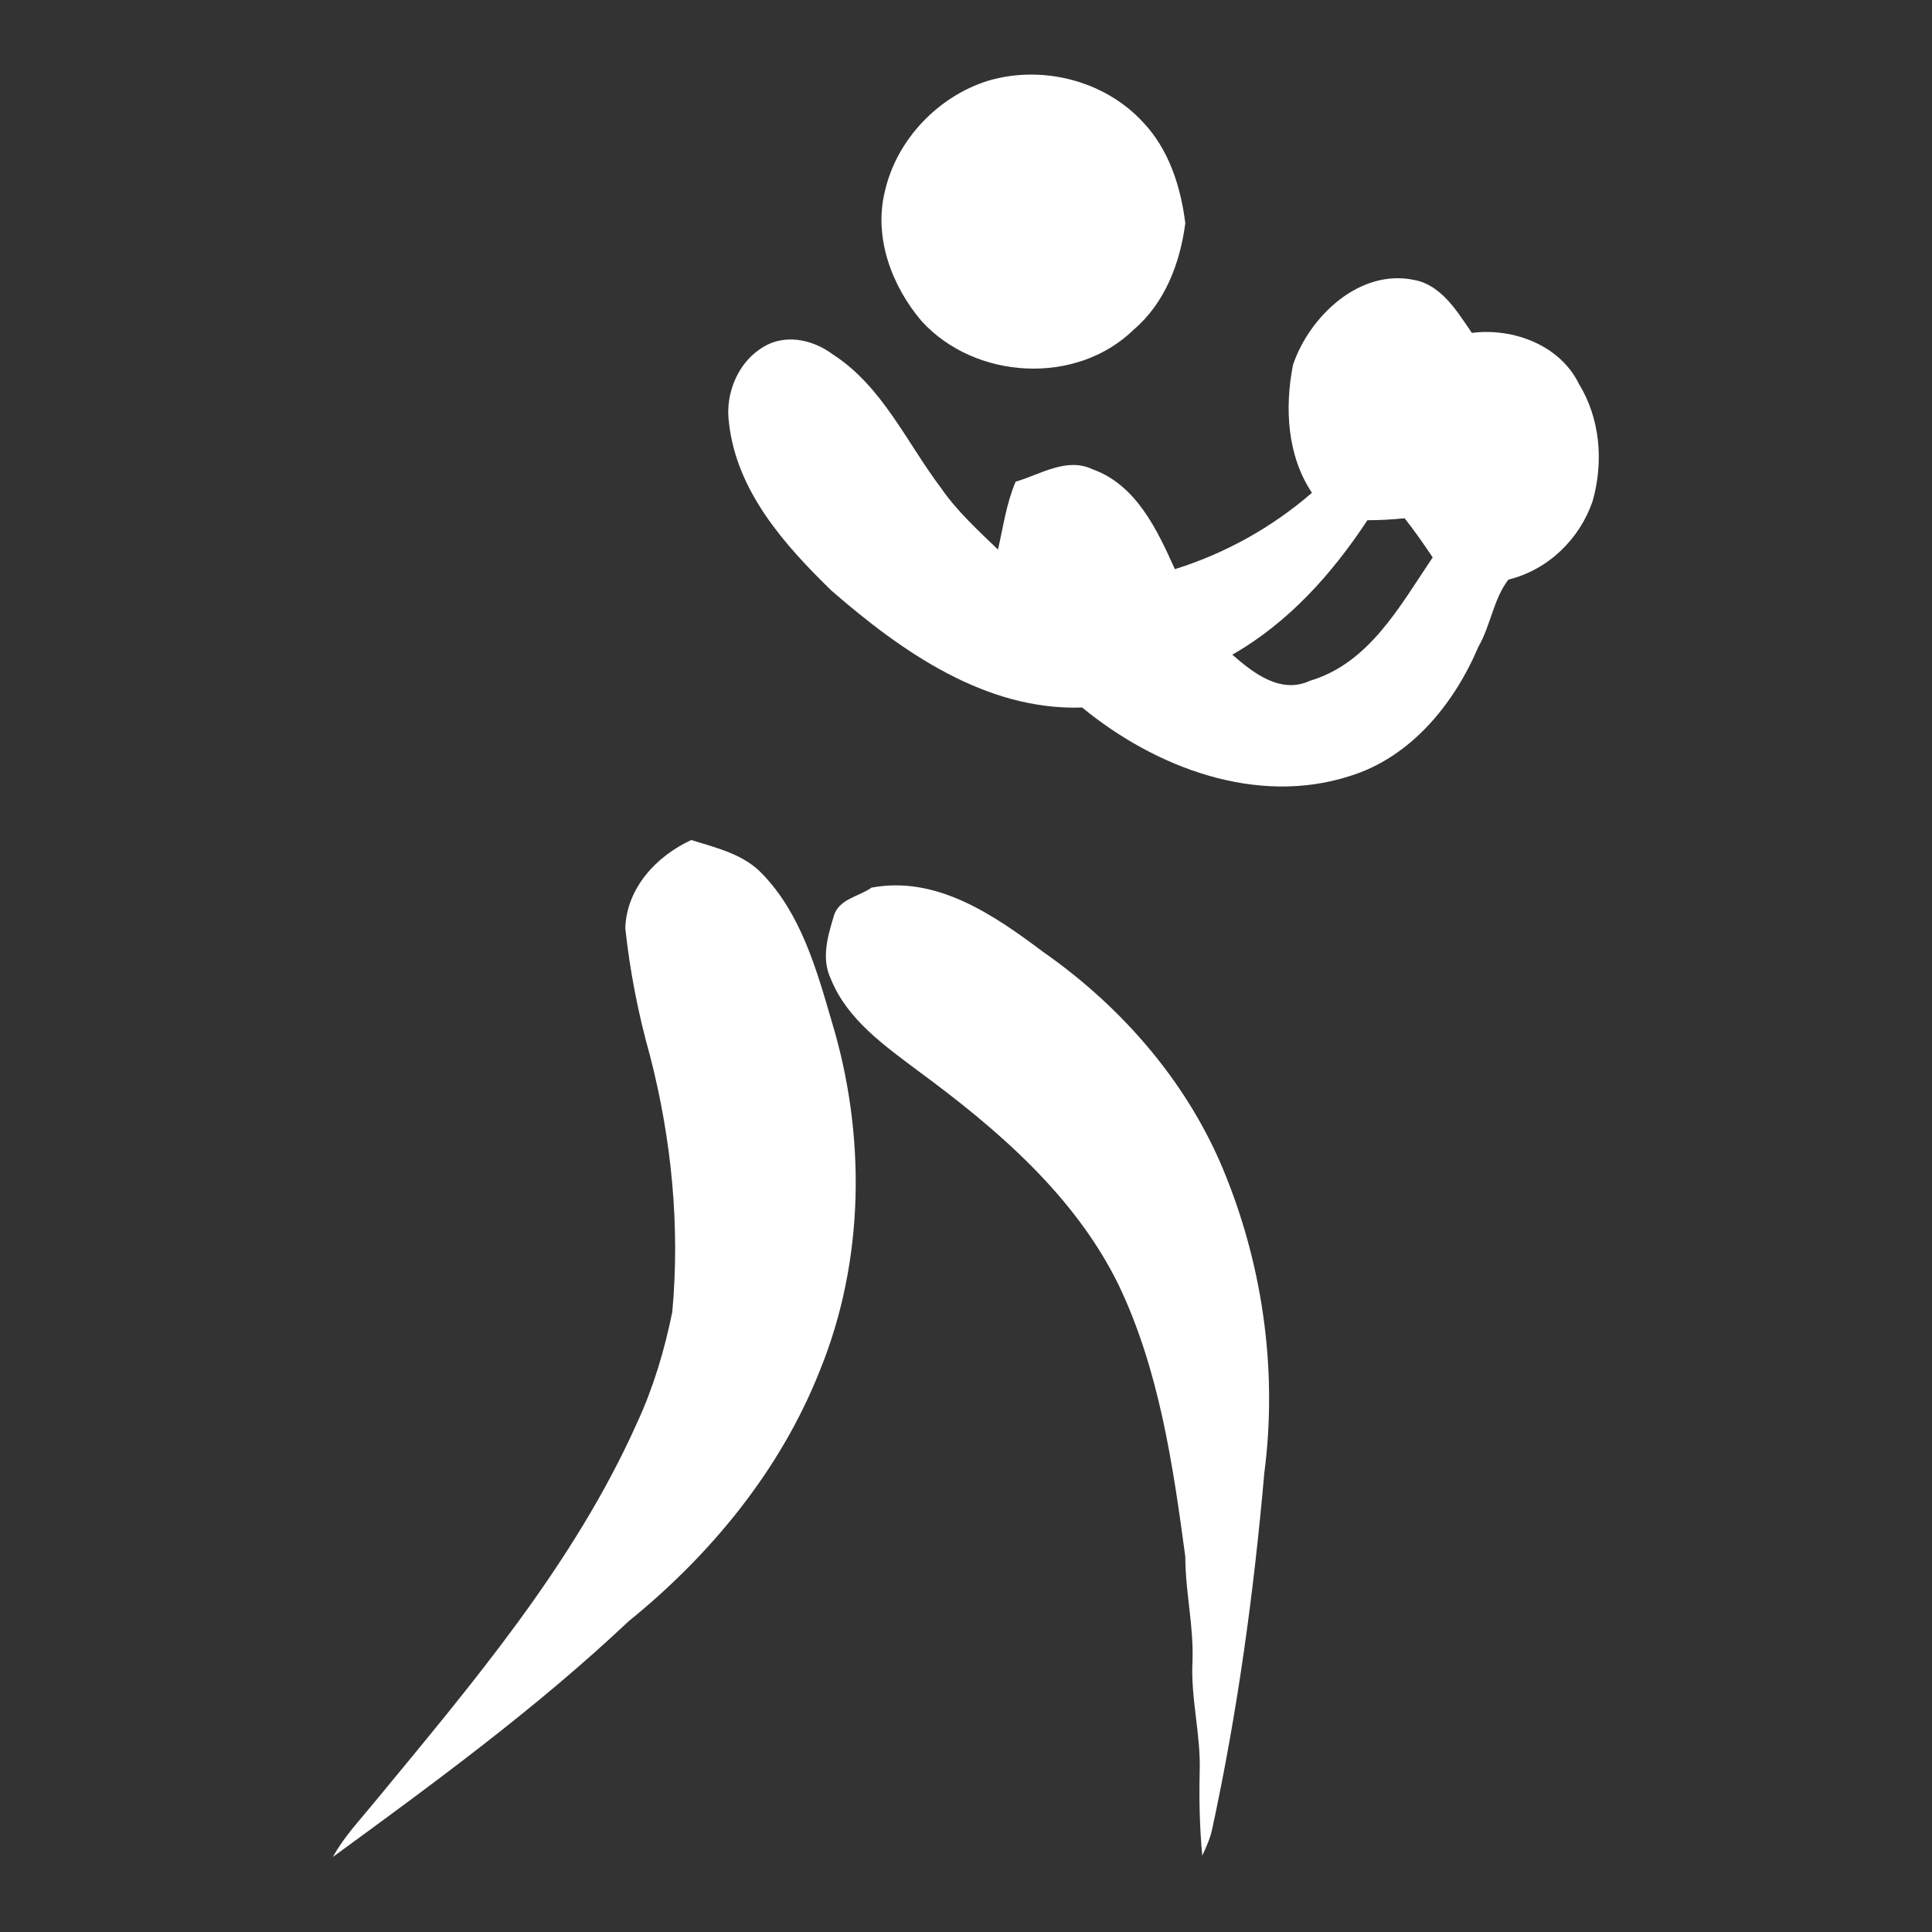 <?xml version="1.0" encoding="utf-8"?>
<!-- Generator: Adobe Illustrator 26.0.2, SVG Export Plug-In . SVG Version: 6.00 Build 0)  -->
<svg version="1.1" id="Layer_1" xmlns="http://www.w3.org/2000/svg" xmlns:xlink="http://www.w3.org/1999/xlink" x="0px" y="0px"
	 viewBox="0 0 296 296" style="enable-background:new 0 0 296 296;" xml:space="preserve">
<rect x="0" y="0" width="296" height="296" fill="#333333" stroke="none"/>
<style type="text/css">
	.st0{fill:#FFFFFF;}
</style>
<g id="_x23_000000ff">
	<path class="st0" d="M151.3,12.4c8.3-2.5,17.9-0.1,23.8,6.3c4,4.2,5.8,9.9,6.5,15.5c-0.8,6.1-3.1,12.2-7.9,16.3
		c-8.8,8.6-24.3,7.7-32.5-1.3c-4.6-5.4-7.4-12.9-5.6-20C137.4,21.4,143.7,14.8,151.3,12.4z"/>
	<path class="st0" d="M198.1,55.9c2.5-7.4,10.2-14.8,18.6-13c4.2,0.8,6.6,4.9,8.8,8.1c6.4-0.8,13.5,1.9,16.4,7.8
		c3.3,5.4,3.8,12,2.1,18c-2,5.8-6.8,10.5-12.9,12c-2.3,3-2.7,7-4.6,10.3c-3.7,8.7-10.3,16.9-19.7,19.8c-14.3,4.6-29.8-1.3-41-10.5
		c-14.8,0.5-27.7-8.6-38.4-17.9c-7.2-7-14.5-15.2-15.7-25.6c-0.7-4.7,1.5-9.9,5.9-12.1c3.3-1.6,7.2-0.6,10,1.5
		c7.6,4.9,11.3,13.5,16.6,20.5c2.4,3.5,5.6,6.4,8.7,9.4c0.8-3.5,1.3-7.1,2.7-10.4c3.8-1.1,7.8-3.8,11.8-1.9
		c6.7,2.4,9.9,9.3,12.6,15.3c7.7-2.4,14.9-6.4,21-11.7C197.2,69.8,196.8,62.5,198.1,55.9 M209.5,79.7c-5.4,8.2-12.1,15.7-20.7,20.6
		c3.2,2.8,7.4,6.1,11.9,4c9.1-2.7,13.8-11.5,18.8-18.9c-1.4-2.1-2.8-4.1-4.3-6C213.3,79.6,211.4,79.7,209.5,79.7z"/>
	<path class="st0" d="M105.9,128.7c3.9,1.2,8.1,2.2,10.9,5.2c5.9,6.1,8.3,14.6,10.6,22.5c5.3,17.4,5.1,36.7-1.8,53.6
		c-6,15.2-16.7,28.2-29.3,38.4c-14.1,13.3-29.7,24.7-45.3,36.1c1.7-3.1,4.1-5.6,6.3-8.3c15-18.2,30.6-36.5,40.3-58.2
		c2.5-5.4,4.2-11.1,5.4-17c1.2-13.1-0.1-26.4-3.4-39.2c-1.8-6.4-3.1-13-3.8-19.6C96,136.1,100.5,131.2,105.9,128.7z"/>
	<path class="st0" d="M133.5,136c10-1.9,18.8,4.2,26.4,9.9c12.3,8.6,22.5,20.5,28,34.5c5.7,14.3,7.8,30,5.8,45.3
		c-1.6,18.3-4.1,36.6-8,54.6c-0.3,1.4-0.9,2.7-1.5,4c-0.4-4.2-0.5-8.5-0.4-12.8c0.2-5.7-1.4-11.3-1.1-17c0.2-5.4-1.1-10.6-1.1-16
		c-1.9-14.1-4-28.6-10.2-41.6c-6.7-13.7-18.6-23.9-30.7-32.8c-5.2-3.9-10.9-7.9-13.4-14.1c-1.5-3.1-0.5-6.5,0.4-9.5
		C128.4,137.7,131.6,137.4,133.5,136z"/>
</g>
</svg>

